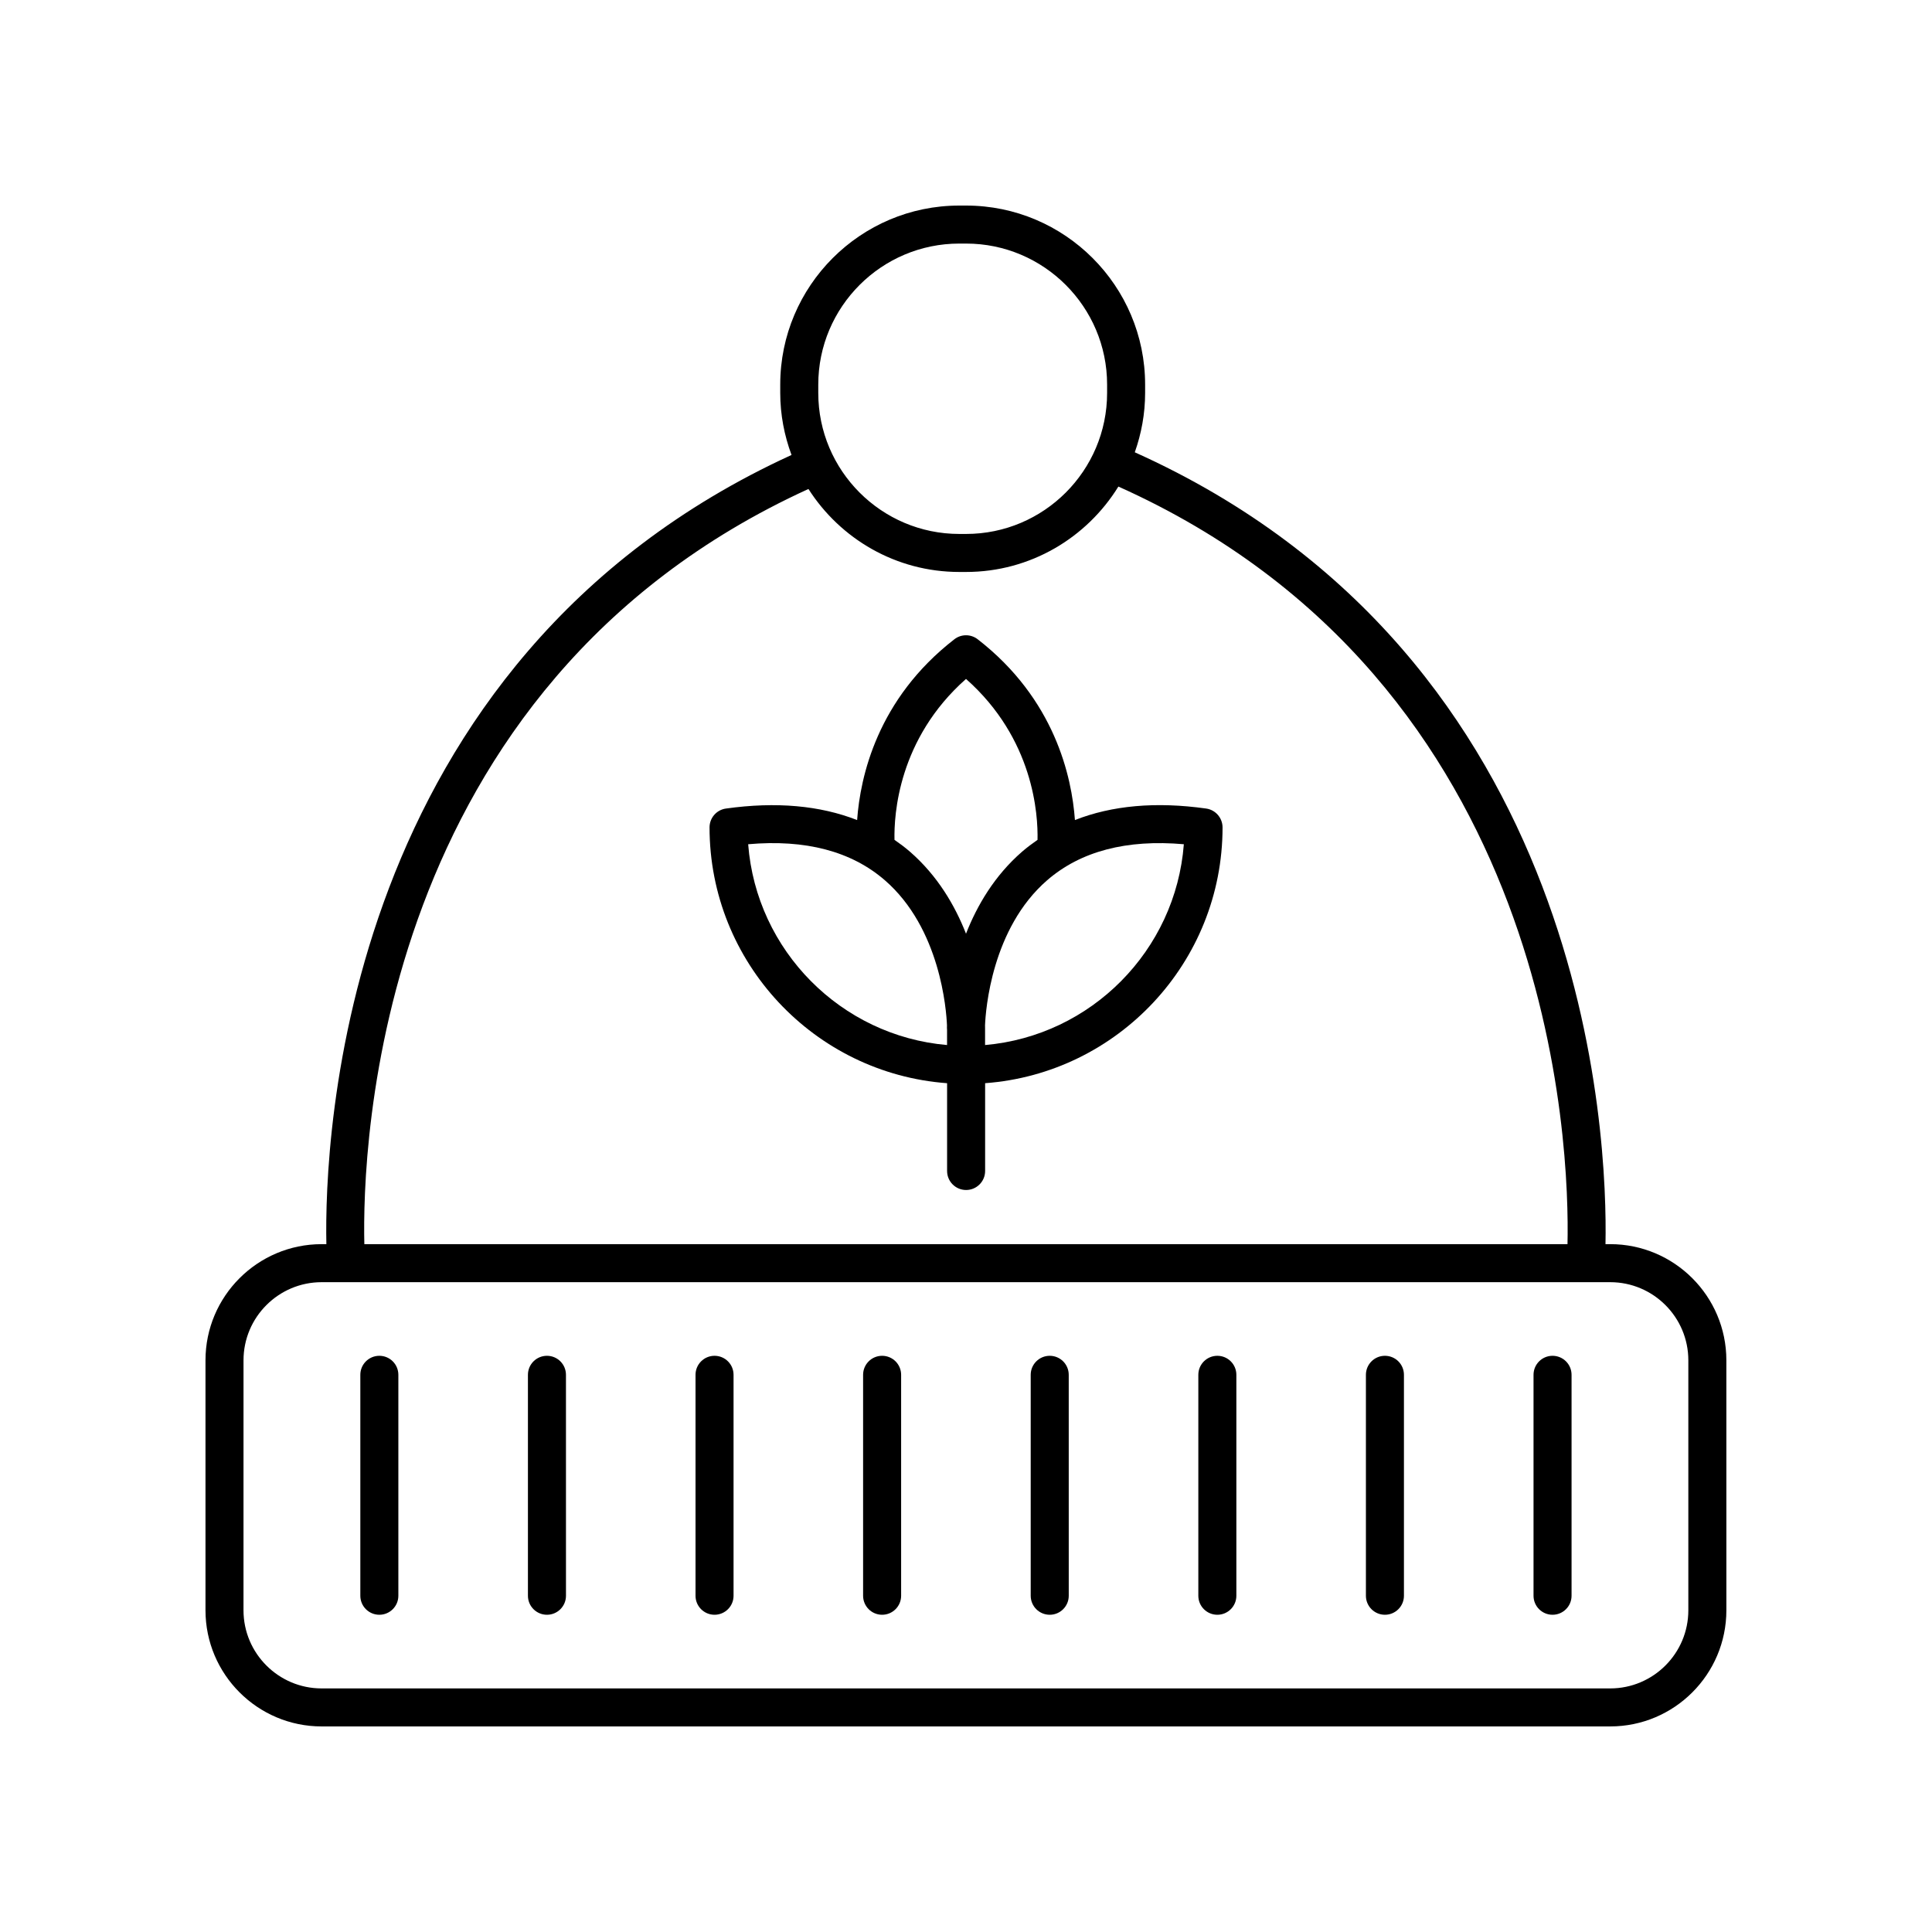 <?xml version="1.0" encoding="UTF-8"?>
<!-- Uploaded to: ICON Repo, www.iconrepo.com, Generator: ICON Repo Mixer Tools -->
<svg fill="#000000" width="800px" height="800px" version="1.1" viewBox="144 144 512 512" xmlns="http://www.w3.org/2000/svg">
 <g>
  <path d="m244.53 571.93c2.781 0 5.039-2.254 5.039-5.039v-58.551c0-2.785-2.254-5.039-5.039-5.039-2.781 0-5.039 2.254-5.039 5.039v58.555c0.004 2.781 2.258 5.035 5.039 5.035z"/>
  <path d="m288.95 571.93c2.781 0 5.039-2.254 5.039-5.039l-0.004-58.551c0-2.785-2.254-5.039-5.039-5.039-2.781 0-5.039 2.254-5.039 5.039v58.555c0.004 2.781 2.258 5.035 5.043 5.035z"/>
  <path d="m333.36 571.93c2.781 0 5.039-2.254 5.039-5.039v-58.551c0-2.785-2.254-5.039-5.039-5.039-2.781 0-5.039 2.254-5.039 5.039v58.555c0 2.781 2.258 5.035 5.039 5.035z"/>
  <path d="m377.77 571.93c2.781 0 5.039-2.254 5.039-5.039v-58.551c0-2.785-2.254-5.039-5.039-5.039-2.781 0-5.039 2.254-5.039 5.039v58.555c0.004 2.781 2.258 5.035 5.039 5.035z"/>
  <path d="m422.19 571.93c2.781 0 5.039-2.254 5.039-5.039l-0.004-58.551c0-2.785-2.254-5.039-5.039-5.039-2.781 0-5.039 2.254-5.039 5.039v58.555c0.004 2.781 2.258 5.035 5.043 5.035z"/>
  <path d="m466.61 571.93c2.781 0 5.039-2.254 5.039-5.039v-58.551c0-2.785-2.254-5.039-5.039-5.039-2.781 0-5.039 2.254-5.039 5.039v58.555c0 2.781 2.258 5.035 5.039 5.035z"/>
  <path d="m511.02 571.93c2.781 0 5.039-2.254 5.039-5.039v-58.551c0-2.785-2.254-5.039-5.039-5.039-2.781 0-5.039 2.254-5.039 5.039v58.555c0.004 2.781 2.258 5.035 5.039 5.035z"/>
  <path d="m555.44 571.93c2.781 0 5.039-2.254 5.039-5.039v-58.551c0-2.785-2.254-5.039-5.039-5.039-2.781 0-5.039 2.254-5.039 5.039v58.555c0 2.781 2.254 5.035 5.039 5.035z"/>
  <path d="m229.24 601.52h341.49c16.973 0 30.777-13.805 30.777-30.781l-0.004-66.254c0-16.969-13.805-30.773-30.777-30.773h-1.254c0.555-27.738-3.762-155.47-124.74-209.85 1.742-4.934 2.738-10.211 2.738-15.73v-2.211c-0.004-26.164-21.289-47.445-47.453-47.445h-1.797c-26.164 0-47.449 21.285-47.449 47.449v2.211c0 5.781 1.09 11.301 2.992 16.43-119.52 54.762-123.83 181.53-123.27 209.15l-1.254-0.004c-16.973 0-30.781 13.805-30.781 30.773v66.254c0 16.973 13.809 30.781 30.781 30.781zm131.61-355.6c0-20.605 16.766-37.371 37.375-37.371h1.797c20.609 0 37.371 16.766 37.371 37.371v2.211c0 20.605-16.766 37.371-37.371 37.371h-1.797c-20.609 0-37.375-16.766-37.375-37.371zm-2.606 27.66c8.434 13.203 23.184 21.996 39.98 21.996h1.797c17.059 0 32-9.082 40.363-22.633 116.11 52.051 119.59 175.43 119.02 200.77l-318.85 0.004c-0.59-25.215 2.766-147.66 117.69-200.13zm-149.71 230.91c0-11.414 9.285-20.699 20.703-20.699h341.49c11.414 0 20.699 9.285 20.699 20.699v66.254c0 11.414-9.289 20.703-20.703 20.703h-341.49c-11.418 0-20.703-9.289-20.703-20.703z"/>
  <path d="m463.64 358.27c-13.34-1.875-24.949-0.809-34.773 3.051-0.82-11.457-5.336-32.078-25.777-47.914-1.816-1.406-4.356-1.406-6.168 0-20.445 15.84-24.957 36.461-25.777 47.918-9.824-3.856-21.434-4.918-34.773-3.051-2.488 0.348-4.336 2.481-4.336 4.988 0 35.797 27.805 65.219 62.953 67.797v23.262c0 2.785 2.254 5.039 5.039 5.039 2.781 0 5.039-2.254 5.039-5.039v-23.266c35.133-2.594 62.922-32.008 62.922-67.793-0.012-2.516-1.859-4.644-4.348-4.992zm-68.66 62.676c-28.109-2.426-50.539-25.027-52.707-53.215 15.18-1.344 27.352 1.859 36.207 9.531 14.738 12.766 16.316 34.434 16.48 38.473-0.012 0.344-0.012 0.57-0.012 0.656 0 0.188 0.012 0.367 0.031 0.547zm5.023-29.5c-2.93-7.488-7.555-15.391-14.859-21.742-1.305-1.133-2.684-2.156-4.094-3.133-0.156-6.625 0.984-26.754 18.953-42.648 17.969 15.895 19.109 36.023 18.953 42.648-1.406 0.977-2.789 2-4.094 3.133-7.305 6.352-11.93 14.254-14.859 21.742zm5.051 29.5v-4.555c0-0.082 0-0.305-0.012-0.648 0.164-4.051 1.746-25.711 16.48-38.48 8.855-7.672 21.012-10.867 36.207-9.531-2.16 28.176-24.578 50.77-52.676 53.215z"/>
 </g>
</svg>